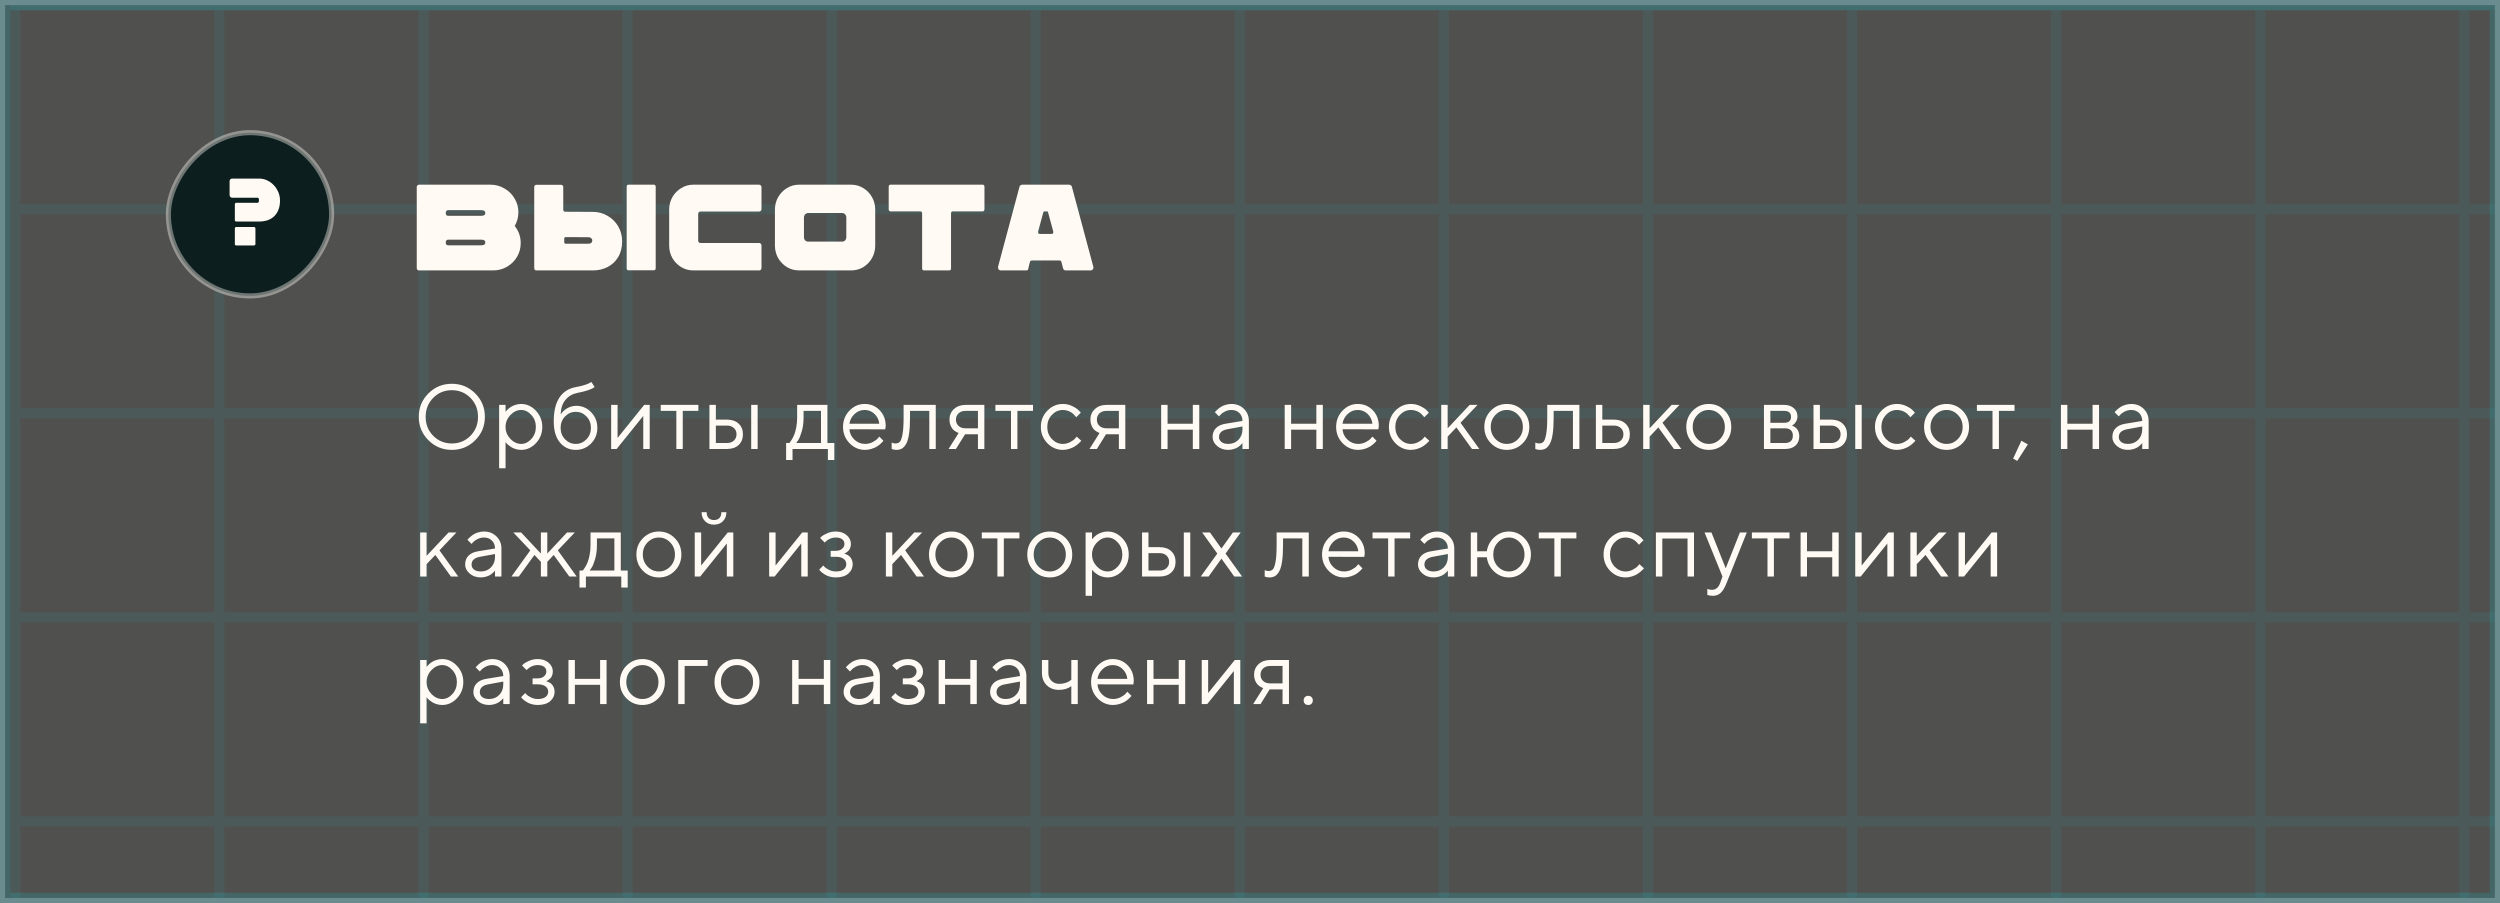 <?xml version="1.0" encoding="UTF-8"?> <svg xmlns="http://www.w3.org/2000/svg" width="490" height="177" viewBox="0 0 490 177" fill="none"><rect x="0" y="0" width="490" height="177" fill="#808080" stroke="none"/> <g clip-path="url(#clip0_1023_48661)"> <path d="M1 1H489V176H1V1Z" fill="#090806" fill-opacity="0.4"></path> <g opacity="0.08"> <path d="M3 1V0H2V1H3ZM3 2H43V0H3V2ZM4 41V1H2V41H4Z" fill="#16BFC8" mask="url(#path-3-inside-1_1023_48661)"></path> <path d="M43 1V0H42V1H43ZM43 2H83V0H43V2ZM44 41V1H42V41H44Z" fill="#16BFC8" mask="url(#path-5-inside-2_1023_48661)"></path> <path d="M83 1V0H82V1H83ZM83 2H123V0H83V2ZM84 41V1H82V41H84Z" fill="#16BFC8" mask="url(#path-7-inside-3_1023_48661)"></path> <path d="M123 1V0H122V1H123ZM123 2H163V0H123V2ZM124 41V1H122V41H124Z" fill="#16BFC8" mask="url(#path-9-inside-4_1023_48661)"></path> <path d="M163 1V0H162V1H163ZM163 2H203V0H163V2ZM164 41V1H162V41H164Z" fill="#16BFC8" mask="url(#path-11-inside-5_1023_48661)"></path> <path d="M203 1V0H202V1H203ZM203 2H243V0H203V2ZM204 41V1H202V41H204Z" fill="#16BFC8" mask="url(#path-13-inside-6_1023_48661)"></path> <path d="M243 1V0H242V1H243ZM243 2H283V0H243V2ZM244 41V1H242V41H244Z" fill="#16BFC8" mask="url(#path-15-inside-7_1023_48661)"></path> <path d="M283 1V0H282V1H283ZM283 2H323V0H283V2ZM284 41V1H282V41H284Z" fill="#16BFC8" mask="url(#path-17-inside-8_1023_48661)"></path> <path d="M323 1V0H322V1H323ZM323 2H363V0H323V2ZM324 41V1H322V41H324Z" fill="#16BFC8" mask="url(#path-19-inside-9_1023_48661)"></path> <path d="M363 1V0H362V1H363ZM363 2H403V0H363V2ZM364 41V1H362V41H364Z" fill="#16BFC8" mask="url(#path-21-inside-10_1023_48661)"></path> <path d="M403 1V0H402V1H403ZM403 2H443V0H403V2ZM404 41V1H402V41H404Z" fill="#16BFC8" mask="url(#path-23-inside-11_1023_48661)"></path> <path d="M443 1V0H442V1H443ZM443 2H483V0H443V2ZM444 41V1H442V41H444Z" fill="#16BFC8" mask="url(#path-25-inside-12_1023_48661)"></path> <path d="M483 1V0H482V1H483ZM483 2H523V0H483V2ZM484 41V1H482V41H484Z" fill="#16BFC8" mask="url(#path-27-inside-13_1023_48661)"></path> <path d="M3 41V40H2V41H3ZM3 42H43V40H3V42ZM4 81V41H2V81H4Z" fill="#16BFC8" mask="url(#path-29-inside-14_1023_48661)"></path> <path d="M43 41V40H42V41H43ZM43 42H83V40H43V42ZM44 81V41H42V81H44Z" fill="#16BFC8" mask="url(#path-31-inside-15_1023_48661)"></path> <path d="M83 41V40H82V41H83ZM83 42H123V40H83V42ZM84 81V41H82V81H84Z" fill="#16BFC8" mask="url(#path-33-inside-16_1023_48661)"></path> <path d="M123 41V40H122V41H123ZM123 42H163V40H123V42ZM124 81V41H122V81H124Z" fill="#16BFC8" mask="url(#path-35-inside-17_1023_48661)"></path> <path d="M163 41V40H162V41H163ZM163 42H203V40H163V42ZM164 81V41H162V81H164Z" fill="#16BFC8" mask="url(#path-37-inside-18_1023_48661)"></path> <path d="M203 41V40H202V41H203ZM203 42H243V40H203V42ZM204 81V41H202V81H204Z" fill="#16BFC8" mask="url(#path-39-inside-19_1023_48661)"></path> <path d="M243 41V40H242V41H243ZM243 42H283V40H243V42ZM244 81V41H242V81H244Z" fill="#16BFC8" mask="url(#path-41-inside-20_1023_48661)"></path> <path d="M283 41V40H282V41H283ZM283 42H323V40H283V42ZM284 81V41H282V81H284Z" fill="#16BFC8" mask="url(#path-43-inside-21_1023_48661)"></path> <path d="M323 41V40H322V41H323ZM323 42H363V40H323V42ZM324 81V41H322V81H324Z" fill="#16BFC8" mask="url(#path-45-inside-22_1023_48661)"></path> <path d="M363 41V40H362V41H363ZM363 42H403V40H363V42ZM364 81V41H362V81H364Z" fill="#16BFC8" mask="url(#path-47-inside-23_1023_48661)"></path> <path d="M403 41V40H402V41H403ZM403 42H443V40H403V42ZM404 81V41H402V81H404Z" fill="#16BFC8" mask="url(#path-49-inside-24_1023_48661)"></path> <path d="M443 41V40H442V41H443ZM443 42H483V40H443V42ZM444 81V41H442V81H444Z" fill="#16BFC8" mask="url(#path-51-inside-25_1023_48661)"></path> <path d="M483 41V40H482V41H483ZM483 42H523V40H483V42ZM484 81V41H482V81H484Z" fill="#16BFC8" mask="url(#path-53-inside-26_1023_48661)"></path> <path d="M3 81V80H2V81H3ZM3 82H43V80H3V82ZM4 121V81H2V121H4Z" fill="#16BFC8" mask="url(#path-55-inside-27_1023_48661)"></path> <path d="M43 81V80H42V81H43ZM43 82H83V80H43V82ZM44 121V81H42V121H44Z" fill="#16BFC8" mask="url(#path-57-inside-28_1023_48661)"></path> <path d="M83 81V80H82V81H83ZM83 82H123V80H83V82ZM84 121V81H82V121H84Z" fill="#16BFC8" mask="url(#path-59-inside-29_1023_48661)"></path> <path d="M123 81V80H122V81H123ZM123 82H163V80H123V82ZM124 121V81H122V121H124Z" fill="#16BFC8" mask="url(#path-61-inside-30_1023_48661)"></path> <path d="M163 81V80H162V81H163ZM163 82H203V80H163V82ZM164 121V81H162V121H164Z" fill="#16BFC8" mask="url(#path-63-inside-31_1023_48661)"></path> <path d="M203 81V80H202V81H203ZM203 82H243V80H203V82ZM204 121V81H202V121H204Z" fill="#16BFC8" mask="url(#path-65-inside-32_1023_48661)"></path> <path d="M243 81V80H242V81H243ZM243 82H283V80H243V82ZM244 121V81H242V121H244Z" fill="#16BFC8" mask="url(#path-67-inside-33_1023_48661)"></path> <path d="M283 81V80H282V81H283ZM283 82H323V80H283V82ZM284 121V81H282V121H284Z" fill="#16BFC8" mask="url(#path-69-inside-34_1023_48661)"></path> <path d="M323 81V80H322V81H323ZM323 82H363V80H323V82ZM324 121V81H322V121H324Z" fill="#16BFC8" mask="url(#path-71-inside-35_1023_48661)"></path> <path d="M363 81V80H362V81H363ZM363 82H403V80H363V82ZM364 121V81H362V121H364Z" fill="#16BFC8" mask="url(#path-73-inside-36_1023_48661)"></path> <path d="M403 81V80H402V81H403ZM403 82H443V80H403V82ZM404 121V81H402V121H404Z" fill="#16BFC8" mask="url(#path-75-inside-37_1023_48661)"></path> <path d="M443 81V80H442V81H443ZM443 82H483V80H443V82ZM444 121V81H442V121H444Z" fill="#16BFC8" mask="url(#path-77-inside-38_1023_48661)"></path> <path d="M483 81V80H482V81H483ZM483 82H523V80H483V82ZM484 121V81H482V121H484Z" fill="#16BFC8" mask="url(#path-79-inside-39_1023_48661)"></path> <path d="M3 121V120H2V121H3ZM3 122H43V120H3V122ZM4 161V121H2V161H4Z" fill="#16BFC8" mask="url(#path-81-inside-40_1023_48661)"></path> <path d="M43 121V120H42V121H43ZM43 122H83V120H43V122ZM44 161V121H42V161H44Z" fill="#16BFC8" mask="url(#path-83-inside-41_1023_48661)"></path> <path d="M83 121V120H82V121H83ZM83 122H123V120H83V122ZM84 161V121H82V161H84Z" fill="#16BFC8" mask="url(#path-85-inside-42_1023_48661)"></path> <path d="M123 121V120H122V121H123ZM123 122H163V120H123V122ZM124 161V121H122V161H124Z" fill="#16BFC8" mask="url(#path-87-inside-43_1023_48661)"></path> <path d="M163 121V120H162V121H163ZM163 122H203V120H163V122ZM164 161V121H162V161H164Z" fill="#16BFC8" mask="url(#path-89-inside-44_1023_48661)"></path> <path d="M203 121V120H202V121H203ZM203 122H243V120H203V122ZM204 161V121H202V161H204Z" fill="#16BFC8" mask="url(#path-91-inside-45_1023_48661)"></path> <path d="M243 121V120H242V121H243ZM243 122H283V120H243V122ZM244 161V121H242V161H244Z" fill="#16BFC8" mask="url(#path-93-inside-46_1023_48661)"></path> <path d="M283 121V120H282V121H283ZM283 122H323V120H283V122ZM284 161V121H282V161H284Z" fill="#16BFC8" mask="url(#path-95-inside-47_1023_48661)"></path> <path d="M323 121V120H322V121H323ZM323 122H363V120H323V122ZM324 161V121H322V161H324Z" fill="#16BFC8" mask="url(#path-97-inside-48_1023_48661)"></path> <path d="M363 121V120H362V121H363ZM363 122H403V120H363V122ZM364 161V121H362V161H364Z" fill="#16BFC8" mask="url(#path-99-inside-49_1023_48661)"></path> <path d="M403 121V120H402V121H403ZM403 122H443V120H403V122ZM404 161V121H402V161H404Z" fill="#16BFC8" mask="url(#path-101-inside-50_1023_48661)"></path> <path d="M443 121V120H442V121H443ZM443 122H483V120H443V122ZM444 161V121H442V161H444Z" fill="#16BFC8" mask="url(#path-103-inside-51_1023_48661)"></path> <path d="M483 121V120H482V121H483ZM483 122H523V120H483V122ZM484 161V121H482V161H484Z" fill="#16BFC8" mask="url(#path-105-inside-52_1023_48661)"></path> <path d="M3 161V160H2V161H3ZM3 162H43V160H3V162ZM4 201V161H2V201H4Z" fill="#16BFC8" mask="url(#path-107-inside-53_1023_48661)"></path> <path d="M43 161V160H42V161H43ZM43 162H83V160H43V162ZM44 201V161H42V201H44Z" fill="#16BFC8" mask="url(#path-109-inside-54_1023_48661)"></path> <path d="M83 161V160H82V161H83ZM83 162H123V160H83V162ZM84 201V161H82V201H84Z" fill="#16BFC8" mask="url(#path-111-inside-55_1023_48661)"></path> <path d="M123 161V160H122V161H123ZM123 162H163V160H123V162ZM124 201V161H122V201H124Z" fill="#16BFC8" mask="url(#path-113-inside-56_1023_48661)"></path> <path d="M163 161V160H162V161H163ZM163 162H203V160H163V162ZM164 201V161H162V201H164Z" fill="#16BFC8" mask="url(#path-115-inside-57_1023_48661)"></path> <path d="M203 161V160H202V161H203ZM203 162H243V160H203V162ZM204 201V161H202V201H204Z" fill="#16BFC8" mask="url(#path-117-inside-58_1023_48661)"></path> <path d="M243 161V160H242V161H243ZM243 162H283V160H243V162ZM244 201V161H242V201H244Z" fill="#16BFC8" mask="url(#path-119-inside-59_1023_48661)"></path> <path d="M283 161V160H282V161H283ZM283 162H323V160H283V162ZM284 201V161H282V201H284Z" fill="#16BFC8" mask="url(#path-121-inside-60_1023_48661)"></path> <path d="M323 161V160H322V161H323ZM323 162H363V160H323V162ZM324 201V161H322V201H324Z" fill="#16BFC8" mask="url(#path-123-inside-61_1023_48661)"></path> <path d="M363 161V160H362V161H363ZM363 162H403V160H363V162ZM364 201V161H362V201H364Z" fill="#16BFC8" mask="url(#path-125-inside-62_1023_48661)"></path> <path d="M403 161V160H402V161H403ZM403 162H443V160H403V162ZM404 201V161H402V201H404Z" fill="#16BFC8" mask="url(#path-127-inside-63_1023_48661)"></path> <path d="M443 161V160H442V161H443ZM443 162H483V160H443V162ZM444 201V161H442V201H444Z" fill="#16BFC8" mask="url(#path-129-inside-64_1023_48661)"></path> <path d="M483 161V160H482V161H483ZM483 162H523V160H483V162ZM484 201V161H482V201H484Z" fill="#16BFC8" mask="url(#path-131-inside-65_1023_48661)"></path> </g> <rect width="32" height="32" rx="16" transform="matrix(-1 0 0 1 65 26)" fill="#0D1010"></rect> <rect width="32" height="32" rx="16" transform="matrix(-1 0 0 1 65 26)" fill="#16BFC8" fill-opacity="0.08"></rect> <path d="M46.032 47.844C46.032 47.919 46.057 47.981 46.108 48.031C46.157 48.081 46.22 48.106 46.295 48.106H49.801C49.864 48.106 49.92 48.081 49.97 48.031C50.032 47.981 50.064 47.919 50.064 47.844V44.75C50.064 44.688 50.032 44.631 49.97 44.581C49.92 44.519 49.864 44.487 49.801 44.487H46.295C46.22 44.487 46.157 44.519 46.108 44.581C46.057 44.631 46.032 44.688 46.032 44.75V47.844Z" fill="#FFFBF4"></path> <path d="M45.001 35.5C45.001 35.224 45.225 35 45.501 35H50.776C51.514 35 52.195 35.2 52.82 35.6C53.458 36 53.958 36.531 54.32 37.194C54.695 37.844 54.883 38.544 54.883 39.294C54.883 40.581 54.52 41.594 53.795 42.331C53.083 43.056 52.076 43.419 50.776 43.419H46.295C46.22 43.419 46.157 43.394 46.108 43.344C46.057 43.294 46.032 43.231 46.032 43.156V40.006C46.032 39.944 46.057 39.888 46.108 39.837C46.157 39.775 46.22 39.744 46.295 39.744H50.476C50.539 39.744 50.595 39.719 50.645 39.669C50.708 39.619 50.739 39.556 50.739 39.481V39.013C50.739 38.938 50.708 38.875 50.645 38.825C50.595 38.775 50.539 38.75 50.476 38.75H45.5C45.224 38.75 45 38.526 45 38.25L45.001 35.5Z" fill="#FFFBF4"></path> <rect width="32" height="32" rx="16" transform="matrix(-1 0 0 1 65 26)" stroke="#FFFBF4" stroke-opacity="0.4"></rect> <path d="M96.684 53C97.66 53 98.556 52.76 99.372 52.28C100.204 51.8 100.86 51.152 101.34 50.336C101.82 49.52 102.06 48.624 102.06 47.648C102.06 46.4 101.668 45.28 100.884 44.288C101.364 43.456 101.604 42.56 101.604 41.6C101.604 40.624 101.356 39.728 100.86 38.912C100.38 38.08 99.716 37.424 98.868 36.944C98.036 36.448 97.132 36.2 96.156 36.2H82.14C82.012 36.2 81.9 36.248 81.804 36.344C81.724 36.424 81.684 36.528 81.684 36.656V52.544C81.684 52.672 81.724 52.784 81.804 52.88C81.9 52.96 82.012 53 82.14 53H96.684ZM87.828 42.296C87.7 42.296 87.588 42.256 87.492 42.176C87.412 42.08 87.372 41.968 87.372 41.84V41.648C87.372 41.52 87.412 41.416 87.492 41.336C87.588 41.24 87.7 41.192 87.828 41.192H94.356C94.868 41.192 95.124 41.376 95.124 41.744C95.124 42.112 94.868 42.296 94.356 42.296H87.828ZM87.828 48.08C87.7 48.08 87.588 48.04 87.492 47.96C87.412 47.864 87.372 47.752 87.372 47.624V47.432C87.372 47.304 87.412 47.2 87.492 47.12C87.588 47.024 87.7 46.976 87.828 46.976H94.356C94.868 46.976 95.124 47.16 95.124 47.528C95.124 47.896 94.868 48.08 94.356 48.08H87.828ZM128.182 36.2C128.262 36.2 128.334 36.232 128.398 36.296C128.478 36.36 128.518 36.44 128.518 36.536V52.64C128.518 52.72 128.478 52.8 128.398 52.88C128.334 52.944 128.262 52.976 128.182 52.976H123.166C123.07 52.976 122.99 52.944 122.926 52.88C122.862 52.8 122.83 52.72 122.83 52.64V36.536C122.83 36.44 122.862 36.36 122.926 36.296C122.99 36.232 123.07 36.2 123.166 36.2H128.182ZM121.942 47.288C121.942 48.504 121.678 49.544 121.15 50.408C120.638 51.256 119.942 51.904 119.062 52.352C118.198 52.784 117.254 53 116.23 53H105.118C105.006 53 104.91 52.96 104.83 52.88C104.75 52.8 104.71 52.704 104.71 52.592V36.632C104.71 36.504 104.75 36.408 104.83 36.344C104.91 36.264 105.006 36.224 105.118 36.224H109.99C110.102 36.224 110.198 36.264 110.278 36.344C110.358 36.424 110.398 36.52 110.398 36.632V41.096C110.398 41.224 110.43 41.32 110.494 41.384C110.574 41.464 110.67 41.504 110.782 41.504L116.23 41.528C117.222 41.528 118.158 41.776 119.038 42.272C119.918 42.768 120.622 43.456 121.15 44.336C121.678 45.216 121.942 46.2 121.942 47.288ZM116.086 47.144C116.086 46.952 116.014 46.8 115.87 46.688C115.742 46.56 115.558 46.496 115.318 46.496L110.902 46.472C110.806 46.472 110.734 46.496 110.686 46.544C110.622 46.608 110.59 46.664 110.59 46.712V47.528C110.59 47.576 110.622 47.632 110.686 47.696C110.734 47.744 110.806 47.768 110.902 47.768H115.318C115.574 47.768 115.766 47.712 115.894 47.6C116.022 47.472 116.086 47.32 116.086 47.144ZM135.861 53C135.013 53 134.229 52.784 133.509 52.352C132.789 51.904 132.213 51.312 131.781 50.576C131.365 49.824 131.157 49.008 131.157 48.128V41.072C131.157 40.192 131.365 39.384 131.781 38.648C132.213 37.896 132.789 37.304 133.509 36.872C134.229 36.424 135.013 36.2 135.861 36.2H148.797C148.925 36.2 149.029 36.248 149.109 36.344C149.205 36.424 149.253 36.528 149.253 36.656V41C149.253 41.128 149.205 41.24 149.109 41.336C149.029 41.416 148.925 41.456 148.797 41.456H137.301C137.173 41.456 137.061 41.504 136.965 41.6C136.885 41.68 136.845 41.784 136.845 41.912V47.168C136.845 47.296 136.885 47.408 136.965 47.504C137.061 47.584 137.173 47.624 137.301 47.624H148.797C148.925 47.624 149.029 47.672 149.109 47.768C149.205 47.848 149.253 47.952 149.253 48.08V52.544C149.253 52.672 149.205 52.784 149.109 52.88C149.029 52.96 148.925 53 148.797 53H135.861ZM156.59 53C155.742 53 154.958 52.784 154.238 52.352C153.518 51.904 152.942 51.312 152.51 50.576C152.094 49.824 151.886 49.008 151.886 48.128V41.096C151.886 40.2 152.094 39.384 152.51 38.648C152.942 37.896 153.518 37.304 154.238 36.872C154.958 36.424 155.742 36.2 156.59 36.2H166.838C167.702 36.2 168.494 36.424 169.214 36.872C169.934 37.304 170.502 37.896 170.918 38.648C171.334 39.384 171.542 40.2 171.542 41.096V48.128C171.542 49.008 171.334 49.824 170.918 50.576C170.502 51.312 169.934 51.904 169.214 52.352C168.494 52.784 167.702 53 166.838 53H156.59ZM165.062 47.36C165.286 47.36 165.478 47.28 165.638 47.12C165.798 46.944 165.878 46.728 165.878 46.472V42.656C165.878 42.4 165.798 42.184 165.638 42.008C165.478 41.832 165.286 41.744 165.062 41.744H158.414C158.19 41.744 157.99 41.832 157.814 42.008C157.654 42.184 157.574 42.4 157.574 42.656V46.472C157.574 46.728 157.654 46.944 157.814 47.12C157.99 47.28 158.19 47.36 158.414 47.36H165.062ZM181.098 53C180.986 53 180.898 52.968 180.834 52.904C180.77 52.824 180.738 52.736 180.738 52.64V41.768C180.738 41.672 180.706 41.592 180.642 41.528C180.578 41.464 180.498 41.432 180.402 41.432H174.522C174.442 41.432 174.362 41.392 174.282 41.312C174.218 41.216 174.186 41.128 174.186 41.048V36.56C174.186 36.48 174.218 36.392 174.282 36.296C174.346 36.232 174.426 36.2 174.522 36.2H192.618C192.714 36.2 192.794 36.232 192.858 36.296C192.922 36.392 192.954 36.48 192.954 36.56V41.048C192.954 41.128 192.922 41.216 192.858 41.312C192.778 41.392 192.698 41.432 192.618 41.432H186.738C186.658 41.432 186.578 41.464 186.498 41.528C186.434 41.592 186.402 41.672 186.402 41.768V52.64C186.402 52.736 186.37 52.824 186.306 52.904C186.242 52.968 186.154 53 186.042 53H181.098ZM196.171 53C195.979 53 195.827 52.928 195.715 52.784C195.619 52.64 195.587 52.472 195.619 52.28L199.819 36.608C199.851 36.48 199.915 36.384 200.011 36.32C200.123 36.24 200.243 36.2 200.371 36.2H209.539C209.667 36.2 209.787 36.24 209.899 36.32C210.011 36.4 210.075 36.496 210.091 36.608L214.291 52.28C214.339 52.472 214.307 52.64 214.195 52.784C214.083 52.928 213.931 53 213.739 53H208.915C208.787 53 208.667 52.968 208.555 52.904C208.459 52.824 208.395 52.72 208.363 52.592L208.027 51.296C208.011 51.232 207.971 51.176 207.907 51.128C207.843 51.08 207.771 51.056 207.691 51.056H202.219C202.139 51.056 202.067 51.08 202.003 51.128C201.939 51.176 201.899 51.232 201.883 51.296C201.851 51.44 201.819 51.56 201.787 51.656C201.755 51.752 201.731 51.84 201.715 51.92C201.603 52.336 201.539 52.616 201.523 52.76C201.475 52.92 201.363 53 201.187 53H196.171ZM206.131 45.848C206.243 45.848 206.331 45.808 206.395 45.728C206.459 45.632 206.475 45.52 206.443 45.392L205.411 41.576C205.395 41.48 205.331 41.432 205.219 41.432H204.691C204.595 41.432 204.531 41.48 204.499 41.576L203.467 45.392V45.488C203.467 45.584 203.491 45.672 203.539 45.752C203.603 45.816 203.683 45.848 203.779 45.848H206.131Z" fill="#FFFBF4"></path> <path d="M84.911 77.981C83.921 78.982 83.426 80.222 83.426 81.698C83.426 83.175 83.921 84.414 84.911 85.416C85.901 86.418 87.117 86.919 88.559 86.919C90 86.919 91.216 86.418 92.206 85.416C93.196 84.414 93.691 83.175 93.691 81.698C93.691 80.222 93.196 78.982 92.206 77.981C91.216 76.978 90 76.478 88.559 76.478C87.117 76.478 85.901 76.978 84.911 77.981ZM93.147 77.11C94.406 78.37 95.036 79.899 95.036 81.698C95.036 83.497 94.406 85.026 93.147 86.286C91.887 87.546 90.357 88.176 88.559 88.176C86.76 88.176 85.231 87.546 83.971 86.286C82.711 85.026 82.081 83.497 82.081 81.698C82.081 79.899 82.711 78.37 83.971 77.11C85.231 75.851 86.76 75.221 88.559 75.221C90.357 75.221 91.887 75.851 93.147 77.11ZM100.028 81.356C99.401 82.018 99.088 82.794 99.088 83.685C99.088 84.569 99.401 85.346 100.028 86.014C100.661 86.676 101.367 87.007 102.146 87.007C102.89 87.007 103.555 86.685 104.141 86.04C104.733 85.39 105.029 84.605 105.029 83.685C105.029 82.759 104.733 81.974 104.141 81.329C103.555 80.679 102.89 80.353 102.146 80.353C101.367 80.353 100.661 80.688 100.028 81.356ZM99.088 86.647V91.779H97.831V79.36H99.088V80.714C99.111 80.679 99.152 80.626 99.211 80.556C99.275 80.48 99.401 80.353 99.588 80.178C99.782 80.002 99.99 79.847 100.213 79.712C100.435 79.571 100.719 79.448 101.065 79.343C101.417 79.231 101.777 79.176 102.146 79.176C103.248 79.176 104.212 79.618 105.038 80.503C105.87 81.388 106.286 82.448 106.286 83.685C106.286 84.915 105.873 85.973 105.047 86.857C104.22 87.736 103.254 88.176 102.146 88.176C101.777 88.176 101.42 88.123 101.074 88.018C100.734 87.912 100.447 87.786 100.213 87.64C99.978 87.493 99.773 87.347 99.597 87.2C99.427 87.048 99.299 86.919 99.211 86.814L99.088 86.647ZM117.078 83.86C117.078 85.073 116.668 86.096 115.848 86.928C115.028 87.76 114.029 88.176 112.851 88.176C111.579 88.176 110.542 87.692 109.74 86.726C108.937 85.753 108.535 84.379 108.535 82.603C108.535 78.631 110.003 76.381 112.939 75.853C113.577 75.748 114.146 75.61 114.644 75.44C115.142 75.27 115.476 75.13 115.646 75.019L115.909 74.86L116.542 75.853C116.062 76.275 114.922 76.665 113.123 77.022C112.174 77.216 111.407 77.667 110.821 78.376C110.241 79.079 109.927 80.037 109.88 81.25C109.904 81.203 109.942 81.142 109.994 81.065C110.053 80.983 110.173 80.849 110.355 80.661C110.542 80.468 110.747 80.295 110.97 80.143C111.193 79.99 111.48 79.853 111.831 79.73C112.189 79.601 112.558 79.536 112.939 79.536C114.081 79.536 115.057 79.958 115.866 80.802C116.674 81.64 117.078 82.659 117.078 83.86ZM110.75 81.619C110.17 82.223 109.88 82.97 109.88 83.86C109.88 84.751 110.17 85.498 110.75 86.102C111.336 86.705 112.036 87.007 112.851 87.007C113.665 87.007 114.363 86.705 114.943 86.102C115.529 85.498 115.822 84.751 115.822 83.86C115.822 82.97 115.529 82.223 114.943 81.619C114.363 81.016 113.665 80.714 112.851 80.714C112.036 80.714 111.336 81.016 110.75 81.619ZM126.263 79.36H127.344V88H126.078V81.522L120.857 88H119.785V79.36H121.042V85.838L126.263 79.36ZM129.505 80.529V79.36H136.879V80.529H133.821V88H132.564V80.529H129.505ZM148.498 79.36V88H147.233V79.36H148.498ZM140.307 86.831H142.487C143.049 86.831 143.5 86.673 143.84 86.356C144.186 86.034 144.359 85.621 144.359 85.117C144.359 84.613 144.186 84.203 143.84 83.887C143.5 83.57 143.043 83.412 142.469 83.412H140.307V86.831ZM144.772 83.034C145.334 83.561 145.615 84.259 145.615 85.126C145.615 85.987 145.337 86.682 144.78 87.209C144.224 87.736 143.459 88 142.487 88H139.05V79.36H140.307V82.243H142.469C143.442 82.243 144.209 82.507 144.772 83.034ZM163.527 86.831V90.162H162.27V88H155.335V90.162H154.079V86.831H154.703C154.738 86.796 154.791 86.737 154.861 86.655C154.937 86.567 155.063 86.374 155.239 86.075C155.415 85.776 155.57 85.454 155.705 85.108C155.845 84.757 155.968 84.291 156.074 83.711C156.185 83.125 156.241 82.516 156.241 81.883V79.36H162.173V86.831H163.527ZM157.498 80.529V81.883C157.498 82.867 157.377 83.769 157.137 84.59C156.897 85.41 156.657 85.99 156.416 86.33L156.056 86.831H160.916V80.529H157.498ZM173.511 84.15L166.488 84.133C166.535 84.912 166.855 85.586 167.446 86.154C168.044 86.723 168.744 87.007 169.547 87.007C170.086 87.007 170.587 86.887 171.05 86.647C171.513 86.406 171.841 86.166 172.034 85.926L172.342 85.574L173.151 86.383C173.115 86.43 173.063 86.497 172.992 86.585C172.928 86.667 172.781 86.811 172.553 87.016C172.33 87.215 172.087 87.394 171.823 87.552C171.566 87.704 171.229 87.848 170.813 87.982C170.402 88.111 169.981 88.176 169.547 88.176C168.369 88.176 167.356 87.739 166.506 86.866C165.656 85.987 165.232 84.924 165.232 83.676C165.232 82.428 165.651 81.367 166.488 80.494C167.332 79.615 168.322 79.176 169.459 79.176C170.637 79.176 171.621 79.586 172.412 80.406C173.203 81.221 173.599 82.252 173.599 83.5L173.511 84.15ZM171.393 81.118C170.859 80.608 170.215 80.353 169.459 80.353C168.703 80.353 168.044 80.62 167.482 81.153C166.919 81.686 166.588 82.319 166.488 83.052H172.342C172.248 82.272 171.932 81.628 171.393 81.118ZM177.105 79.36H183.407V88H182.141V80.529H178.362V81.883C178.362 83.154 178.298 84.215 178.169 85.064C178.046 85.908 177.858 86.553 177.606 86.998C177.354 87.438 177.076 87.745 176.771 87.921C176.467 88.091 176.097 88.176 175.664 88.176C175.517 88.176 175.368 88.161 175.216 88.132C175.069 88.103 174.961 88.07 174.89 88.035L174.767 88V86.743C175.008 86.86 175.248 86.919 175.488 86.919C175.857 86.919 176.147 86.814 176.358 86.603C176.569 86.392 176.745 85.905 176.886 85.144C177.032 84.382 177.105 83.295 177.105 81.883V79.36ZM186.096 82.243C186.096 81.417 186.386 80.731 186.966 80.186C187.552 79.636 188.314 79.36 189.251 79.36H192.934V88H191.677V85.117H189.155L187.362 88H185.92L187.898 84.853C187.851 84.842 187.784 84.821 187.696 84.792C187.614 84.757 187.47 84.678 187.265 84.555C187.06 84.426 186.878 84.273 186.72 84.098C186.568 83.916 186.424 83.664 186.289 83.342C186.161 83.019 186.096 82.653 186.096 82.243ZM191.677 80.529H189.251C188.677 80.529 188.217 80.69 187.871 81.013C187.532 81.329 187.362 81.739 187.362 82.243C187.362 82.747 187.532 83.157 187.871 83.474C188.211 83.79 188.671 83.948 189.251 83.948H191.677V80.529ZM195.096 80.529V79.36H202.47V80.529H199.411V88H198.154V80.529H195.096ZM205.282 86.866C204.432 85.987 204.007 84.924 204.007 83.676C204.007 82.428 204.432 81.367 205.282 80.494C206.137 79.615 207.151 79.176 208.323 79.176C208.997 79.176 209.624 79.322 210.204 79.615C210.79 79.902 211.209 80.189 211.461 80.477L211.839 80.89L210.933 81.786C210.91 81.751 210.875 81.701 210.828 81.637C210.781 81.572 210.675 81.455 210.511 81.285C210.353 81.115 210.18 80.969 209.993 80.846C209.805 80.717 209.562 80.603 209.263 80.503C208.965 80.403 208.651 80.353 208.323 80.353C207.497 80.353 206.779 80.676 206.17 81.32C205.566 81.959 205.264 82.747 205.264 83.685C205.264 84.616 205.566 85.404 206.17 86.049C206.779 86.688 207.497 87.007 208.323 87.007C208.827 87.007 209.304 86.887 209.756 86.647C210.207 86.406 210.535 86.166 210.74 85.926L211.03 85.574L211.926 86.383C211.891 86.43 211.836 86.497 211.759 86.585C211.689 86.667 211.537 86.811 211.302 87.016C211.068 87.215 210.822 87.394 210.564 87.552C210.306 87.704 209.972 87.848 209.562 87.982C209.158 88.111 208.745 88.176 208.323 88.176C207.145 88.176 206.132 87.739 205.282 86.866ZM213.719 82.243C213.719 81.417 214.009 80.731 214.589 80.186C215.175 79.636 215.937 79.36 216.874 79.36H220.557V88H219.3V85.117H216.778L214.985 88H213.543L215.521 84.853C215.474 84.842 215.407 84.821 215.319 84.792C215.237 84.757 215.093 84.678 214.888 84.555C214.683 84.426 214.501 84.273 214.343 84.098C214.191 83.916 214.047 83.664 213.912 83.342C213.784 83.019 213.719 82.653 213.719 82.243ZM219.3 80.529H216.874C216.3 80.529 215.84 80.69 215.494 81.013C215.155 81.329 214.985 81.739 214.985 82.243C214.985 82.747 215.155 83.157 215.494 83.474C215.834 83.79 216.294 83.948 216.874 83.948H219.3V80.529ZM233.793 88V84.221H228.844V88H227.587V79.36H228.844V83.052H233.793V79.36H235.058V88H233.793ZM240.191 83.052L243.522 82.507C243.522 81.868 243.32 81.35 242.915 80.951C242.511 80.553 241.992 80.353 241.36 80.353C240.903 80.353 240.472 80.459 240.068 80.67C239.669 80.875 239.379 81.086 239.197 81.303L238.925 81.61L238.116 80.802C238.152 80.755 238.198 80.696 238.257 80.626C238.322 80.55 238.456 80.421 238.661 80.239C238.872 80.052 239.092 79.885 239.321 79.738C239.549 79.592 239.848 79.463 240.217 79.352C240.592 79.234 240.973 79.176 241.36 79.176C242.344 79.176 243.158 79.495 243.803 80.134C244.453 80.772 244.779 81.564 244.779 82.507V88H243.522V86.831C243.498 86.866 243.46 86.916 243.407 86.981C243.361 87.039 243.249 87.147 243.073 87.306C242.904 87.458 242.719 87.596 242.52 87.719C242.321 87.836 242.057 87.941 241.729 88.035C241.406 88.129 241.072 88.176 240.727 88.176C239.865 88.176 239.139 87.921 238.547 87.411C237.961 86.901 237.668 86.318 237.668 85.662C237.668 84.941 237.885 84.361 238.319 83.922C238.752 83.477 239.376 83.186 240.191 83.052ZM240.727 87.007C241.541 87.007 242.209 86.74 242.731 86.207C243.258 85.674 243.522 84.982 243.522 84.133V83.588L240.551 84.133C239.473 84.338 238.931 84.848 238.925 85.662C238.925 86.049 239.083 86.371 239.4 86.629C239.722 86.881 240.164 87.007 240.727 87.007ZM258.005 88V84.221H253.057V88H251.8V79.36H253.057V83.052H258.005V79.36H259.271V88H258.005ZM270.16 84.15L263.138 84.133C263.185 84.912 263.504 85.586 264.096 86.154C264.694 86.723 265.394 87.007 266.196 87.007C266.736 87.007 267.236 86.887 267.699 86.647C268.162 86.406 268.49 86.166 268.684 85.926L268.991 85.574L269.8 86.383C269.765 86.43 269.712 86.497 269.642 86.585C269.577 86.667 269.431 86.811 269.202 87.016C268.98 87.215 268.736 87.394 268.473 87.552C268.215 87.704 267.878 87.848 267.462 87.982C267.052 88.111 266.63 88.176 266.196 88.176C265.019 88.176 264.005 87.739 263.155 86.866C262.306 85.987 261.881 84.924 261.881 83.676C261.881 82.428 262.3 81.367 263.138 80.494C263.982 79.615 264.972 79.176 266.109 79.176C267.286 79.176 268.271 79.586 269.062 80.406C269.853 81.221 270.248 82.252 270.248 83.5L270.16 84.15ZM268.042 81.118C267.509 80.608 266.864 80.353 266.109 80.353C265.353 80.353 264.694 80.62 264.131 81.153C263.569 81.686 263.237 82.319 263.138 83.052H268.991C268.898 82.272 268.581 81.628 268.042 81.118ZM273.5 86.866C272.65 85.987 272.225 84.924 272.225 83.676C272.225 82.428 272.65 81.367 273.5 80.494C274.355 79.615 275.369 79.176 276.541 79.176C277.215 79.176 277.842 79.322 278.422 79.615C279.008 79.902 279.427 80.189 279.679 80.477L280.056 80.89L279.151 81.786C279.128 81.751 279.093 81.701 279.046 81.637C278.999 81.572 278.893 81.455 278.729 81.285C278.571 81.115 278.398 80.969 278.211 80.846C278.023 80.717 277.78 80.603 277.481 80.503C277.182 80.403 276.869 80.353 276.541 80.353C275.715 80.353 274.997 80.676 274.387 81.32C273.784 81.959 273.482 82.747 273.482 83.685C273.482 84.616 273.784 85.404 274.387 86.049C274.997 86.688 275.715 87.007 276.541 87.007C277.045 87.007 277.522 86.887 277.973 86.647C278.425 86.406 278.753 86.166 278.958 85.926L279.248 85.574L280.144 86.383C280.109 86.43 280.054 86.497 279.977 86.585C279.907 86.667 279.755 86.811 279.52 87.016C279.286 87.215 279.04 87.394 278.782 87.552C278.524 87.704 278.19 87.848 277.78 87.982C277.376 88.111 276.963 88.176 276.541 88.176C275.363 88.176 274.349 87.739 273.5 86.866ZM283.739 85.574V88H282.482V79.36H283.739V83.948L288.054 79.36H289.592L286.261 82.867L289.953 88H288.511L285.453 83.772L283.739 85.574ZM297.555 86.049C298.176 85.404 298.486 84.616 298.486 83.685C298.486 82.747 298.176 81.959 297.555 81.32C296.94 80.676 296.198 80.353 295.331 80.353C294.47 80.353 293.729 80.676 293.107 81.32C292.492 81.959 292.185 82.744 292.185 83.676C292.185 84.602 292.492 85.39 293.107 86.04C293.729 86.685 294.47 87.007 295.331 87.007C296.198 87.007 296.94 86.688 297.555 86.049ZM292.211 86.875C291.356 86.008 290.928 84.944 290.928 83.685C290.928 82.419 291.356 81.353 292.211 80.485C293.072 79.612 294.115 79.176 295.34 79.176C296.565 79.176 297.605 79.612 298.46 80.485C299.316 81.353 299.743 82.419 299.743 83.685C299.743 84.944 299.316 86.008 298.46 86.875C297.605 87.742 296.565 88.176 295.34 88.176C294.115 88.176 293.072 87.742 292.211 86.875ZM303.259 79.36H309.56V88H308.295V80.529H304.515V81.883C304.515 83.154 304.451 84.215 304.322 85.064C304.199 85.908 304.011 86.553 303.759 86.998C303.508 87.438 303.229 87.745 302.925 87.921C302.62 88.091 302.251 88.176 301.817 88.176C301.671 88.176 301.521 88.161 301.369 88.132C301.222 88.103 301.114 88.07 301.044 88.035L300.921 88V86.743C301.161 86.86 301.401 86.919 301.641 86.919C302.01 86.919 302.301 86.814 302.511 86.603C302.722 86.392 302.898 85.905 303.039 85.144C303.185 84.382 303.259 83.295 303.259 81.883V79.36ZM314.051 86.831H316.319C316.881 86.831 317.332 86.673 317.672 86.356C318.018 86.034 318.191 85.621 318.191 85.117C318.191 84.613 318.018 84.203 317.672 83.887C317.332 83.57 316.875 83.412 316.301 83.412H314.051V86.831ZM318.604 83.034C319.166 83.561 319.448 84.259 319.448 85.126C319.448 85.987 319.169 86.682 318.613 87.209C318.056 87.736 317.291 88 316.319 88H312.794V79.36H314.051V82.243H316.301C317.274 82.243 318.041 82.507 318.604 83.034ZM323.323 85.574V88H322.066V79.36H323.323V83.948L327.639 79.36H329.177L325.846 82.867L329.537 88H328.096L325.037 83.772L323.323 85.574ZM337.139 86.049C337.76 85.404 338.071 84.616 338.071 83.685C338.071 82.747 337.76 81.959 337.139 81.32C336.524 80.676 335.783 80.353 334.916 80.353C334.054 80.353 333.313 80.676 332.692 81.32C332.077 81.959 331.769 82.744 331.769 83.676C331.769 84.602 332.077 85.39 332.692 86.04C333.313 86.685 334.054 87.007 334.916 87.007C335.783 87.007 336.524 86.688 337.139 86.049ZM331.796 86.875C330.94 86.008 330.512 84.944 330.512 83.685C330.512 82.419 330.94 81.353 331.796 80.485C332.657 79.612 333.7 79.176 334.924 79.176C336.149 79.176 337.189 79.612 338.045 80.485C338.9 81.353 339.328 82.419 339.328 83.685C339.328 84.944 338.9 86.008 338.045 86.875C337.189 87.742 336.149 88.176 334.924 88.176C333.7 88.176 332.657 87.742 331.796 86.875ZM345.734 79.36H349.689C350.48 79.36 351.113 79.574 351.588 80.002C352.062 80.424 352.3 80.96 352.3 81.61C352.3 81.98 352.209 82.316 352.027 82.621C351.851 82.92 351.673 83.128 351.491 83.245L351.219 83.412C351.254 83.424 351.304 83.441 351.368 83.465C351.438 83.488 351.556 83.553 351.72 83.658C351.89 83.758 352.036 83.878 352.159 84.019C352.288 84.153 352.402 84.35 352.502 84.607C352.607 84.865 352.66 85.155 352.66 85.478C352.66 86.257 352.417 86.872 351.931 87.323C351.444 87.774 350.759 88 349.874 88H345.734V79.36ZM349.874 83.948H346.991V86.831H349.874C350.366 86.831 350.744 86.705 351.008 86.453C351.271 86.201 351.403 85.847 351.403 85.39C351.403 84.933 351.271 84.578 351.008 84.326C350.744 84.074 350.366 83.948 349.874 83.948ZM349.689 82.867C350.592 82.867 351.043 82.478 351.043 81.698C351.043 80.919 350.592 80.529 349.689 80.529H346.991V82.867H349.689ZM364.894 79.36V88H363.628V79.36H364.894ZM356.703 86.831H358.882C359.445 86.831 359.896 86.673 360.236 86.356C360.582 86.034 360.754 85.621 360.754 85.117C360.754 84.613 360.582 84.203 360.236 83.887C359.896 83.57 359.439 83.412 358.865 83.412H356.703V86.831ZM361.168 83.034C361.73 83.561 362.011 84.259 362.011 85.126C362.011 85.987 361.733 86.682 361.176 87.209C360.62 87.736 359.855 88 358.882 88H355.446V79.36H356.703V82.243H358.865C359.837 82.243 360.605 82.507 361.168 83.034ZM368.77 86.866C367.92 85.987 367.495 84.924 367.495 83.676C367.495 82.428 367.92 81.367 368.77 80.494C369.625 79.615 370.639 79.176 371.811 79.176C372.485 79.176 373.112 79.322 373.692 79.615C374.278 79.902 374.696 80.189 374.948 80.477L375.326 80.89L374.421 81.786C374.398 81.751 374.362 81.701 374.316 81.637C374.269 81.572 374.163 81.455 373.999 81.285C373.841 81.115 373.668 80.969 373.481 80.846C373.293 80.717 373.05 80.603 372.751 80.503C372.452 80.403 372.139 80.353 371.811 80.353C370.985 80.353 370.267 80.676 369.657 81.32C369.054 81.959 368.752 82.747 368.752 83.685C368.752 84.616 369.054 85.404 369.657 86.049C370.267 86.688 370.985 87.007 371.811 87.007C372.315 87.007 372.792 86.887 373.243 86.647C373.695 86.406 374.023 86.166 374.228 85.926L374.518 85.574L375.414 86.383C375.379 86.43 375.323 86.497 375.247 86.585C375.177 86.667 375.025 86.811 374.79 87.016C374.556 87.215 374.31 87.394 374.052 87.552C373.794 87.704 373.46 87.848 373.05 87.982C372.646 88.111 372.233 88.176 371.811 88.176C370.633 88.176 369.619 87.739 368.77 86.866ZM383.746 86.049C384.367 85.404 384.678 84.616 384.678 83.685C384.678 82.747 384.367 81.959 383.746 81.32C383.131 80.676 382.389 80.353 381.522 80.353C380.661 80.353 379.92 80.676 379.299 81.32C378.683 81.959 378.376 82.744 378.376 83.676C378.376 84.602 378.683 85.39 379.299 86.04C379.92 86.685 380.661 87.007 381.522 87.007C382.389 87.007 383.131 86.688 383.746 86.049ZM378.402 86.875C377.547 86.008 377.119 84.944 377.119 83.685C377.119 82.419 377.547 81.353 378.402 80.485C379.264 79.612 380.306 79.176 381.531 79.176C382.756 79.176 383.796 79.612 384.651 80.485C385.507 81.353 385.934 82.419 385.934 83.685C385.934 84.944 385.507 86.008 384.651 86.875C383.796 87.742 382.756 88.176 381.531 88.176C380.306 88.176 379.264 87.742 378.402 86.875ZM387.472 80.529V79.36H394.846V80.529H391.788V88H390.531V80.529H387.472ZM396.191 86.383L397.456 87.103L395.382 90.338L394.573 89.89L396.191 86.383ZM410.147 88V84.221H405.199V88H403.942V79.36H405.199V83.052H410.147V79.36H411.413V88H410.147ZM416.545 83.052L419.876 82.507C419.876 81.868 419.674 81.35 419.27 80.951C418.865 80.553 418.347 80.353 417.714 80.353C417.257 80.353 416.826 80.459 416.422 80.67C416.023 80.875 415.733 81.086 415.552 81.303L415.279 81.61L414.471 80.802C414.506 80.755 414.553 80.696 414.611 80.626C414.676 80.55 414.811 80.421 415.016 80.239C415.227 80.052 415.446 79.885 415.675 79.738C415.903 79.592 416.202 79.463 416.571 79.352C416.946 79.234 417.327 79.176 417.714 79.176C418.698 79.176 419.513 79.495 420.157 80.134C420.808 80.772 421.133 81.564 421.133 82.507V88H419.876V86.831C419.853 86.866 419.814 86.916 419.762 86.981C419.715 87.039 419.604 87.147 419.428 87.306C419.258 87.458 419.073 87.596 418.874 87.719C418.675 87.836 418.411 87.941 418.083 88.035C417.761 88.129 417.427 88.176 417.081 88.176C416.22 88.176 415.493 87.921 414.901 87.411C414.315 86.901 414.022 86.318 414.022 85.662C414.022 84.941 414.239 84.361 414.673 83.922C415.106 83.477 415.73 83.186 416.545 83.052ZM417.081 87.007C417.896 87.007 418.564 86.74 419.085 86.207C419.612 85.674 419.876 84.982 419.876 84.133V83.588L416.905 84.133C415.827 84.338 415.285 84.848 415.279 85.662C415.279 86.049 415.438 86.371 415.754 86.629C416.076 86.881 416.519 87.007 417.081 87.007ZM83.61 110.574V113H82.353V104.36H83.61V108.948L87.926 104.36H89.464L86.133 107.867L89.824 113H88.383L85.324 108.772L83.61 110.574ZM93.691 108.052L97.022 107.507C97.022 106.868 96.82 106.35 96.416 105.951C96.011 105.553 95.493 105.354 94.86 105.354C94.403 105.354 93.972 105.459 93.568 105.67C93.17 105.875 92.879 106.086 92.698 106.303L92.425 106.61L91.617 105.802C91.652 105.755 91.699 105.696 91.757 105.626C91.822 105.55 91.957 105.421 92.162 105.239C92.373 105.052 92.592 104.885 92.821 104.738C93.049 104.592 93.348 104.463 93.717 104.352C94.092 104.234 94.473 104.176 94.86 104.176C95.844 104.176 96.659 104.495 97.303 105.134C97.954 105.772 98.279 106.563 98.279 107.507V113H97.022V111.831C96.999 111.866 96.961 111.916 96.908 111.98C96.861 112.039 96.75 112.147 96.574 112.306C96.404 112.458 96.219 112.596 96.02 112.719C95.821 112.836 95.557 112.941 95.229 113.035C94.907 113.129 94.573 113.176 94.227 113.176C93.366 113.176 92.639 112.921 92.047 112.411C91.462 111.901 91.169 111.318 91.169 110.662C91.169 109.941 91.385 109.361 91.819 108.922C92.253 108.477 92.877 108.187 93.691 108.052ZM94.227 112.007C95.042 112.007 95.71 111.74 96.231 111.207C96.758 110.674 97.022 109.982 97.022 109.133V108.588L94.051 109.133C92.973 109.338 92.431 109.848 92.425 110.662C92.425 111.049 92.584 111.371 92.9 111.629C93.222 111.881 93.665 112.007 94.227 112.007ZM106.013 110.117L104.747 108.772L101.689 113H100.247L103.939 107.867L100.608 104.36H102.137L106.013 108.5V104.36H107.27V108.5L111.137 104.36H112.666L109.335 107.867L113.027 113H111.585L108.527 108.772L107.27 110.117V113H106.013V110.117ZM123.028 111.831V115.162H121.771V113H114.837V115.162H113.58V111.831H114.204C114.239 111.796 114.292 111.737 114.362 111.655C114.438 111.567 114.564 111.374 114.74 111.075C114.916 110.776 115.071 110.454 115.206 110.108C115.347 109.757 115.47 109.291 115.575 108.711C115.686 108.125 115.742 107.516 115.742 106.883V104.36H121.675V111.831H123.028ZM116.999 105.529V106.883C116.999 107.867 116.879 108.77 116.639 109.59C116.398 110.41 116.158 110.99 115.918 111.33L115.558 111.831H120.418V105.529H116.999ZM131.36 111.049C131.981 110.404 132.292 109.616 132.292 108.685C132.292 107.747 131.981 106.959 131.36 106.32C130.745 105.676 130.003 105.354 129.136 105.354C128.275 105.354 127.534 105.676 126.913 106.32C126.297 106.959 125.99 107.744 125.99 108.676C125.99 109.602 126.297 110.39 126.913 111.04C127.534 111.685 128.275 112.007 129.136 112.007C130.003 112.007 130.745 111.688 131.36 111.049ZM126.016 111.875C125.161 111.008 124.733 109.944 124.733 108.685C124.733 107.419 125.161 106.353 126.016 105.485C126.877 104.612 127.92 104.176 129.145 104.176C130.37 104.176 131.41 104.612 132.265 105.485C133.121 106.353 133.548 107.419 133.548 108.685C133.548 109.944 133.121 111.008 132.265 111.875C131.41 112.742 130.37 113.176 129.145 113.176C127.92 113.176 126.877 112.742 126.016 111.875ZM138.883 101.53C139.135 101.794 139.489 101.926 139.946 101.926C140.404 101.926 140.758 101.794 141.01 101.53C141.262 101.267 141.388 100.889 141.388 100.396H142.372C142.372 101.117 142.147 101.703 141.696 102.154C141.25 102.605 140.667 102.831 139.946 102.831C139.226 102.831 138.64 102.605 138.189 102.154C137.737 101.703 137.512 101.117 137.512 100.396H138.505C138.505 100.889 138.631 101.267 138.883 101.53ZM142.645 104.36H143.726V113H142.46V106.522L137.239 113H136.167V104.36H137.424V110.838L142.645 104.36ZM157.234 104.36H158.315V113H157.049V106.522L151.829 113H150.756V104.36H152.013V110.838L157.234 104.36ZM166.778 106.61C166.778 106.897 166.732 107.158 166.638 107.393C166.55 107.627 166.439 107.812 166.304 107.946C166.175 108.075 166.04 108.187 165.9 108.28C165.765 108.368 165.653 108.43 165.566 108.465L165.425 108.5C165.472 108.512 165.533 108.526 165.609 108.544C165.692 108.562 165.826 108.62 166.014 108.72C166.207 108.813 166.377 108.931 166.524 109.071C166.676 109.206 166.814 109.405 166.937 109.669C167.066 109.933 167.13 110.234 167.13 110.574C167.13 111.307 166.843 111.925 166.269 112.429C165.694 112.927 164.874 113.176 163.808 113.176C163.398 113.176 163.008 113.123 162.639 113.018C162.276 112.912 161.971 112.786 161.725 112.64C161.479 112.493 161.265 112.347 161.083 112.2C160.907 112.048 160.776 111.919 160.688 111.813L160.565 111.646L161.373 110.838C161.443 110.92 161.54 111.028 161.663 111.163C161.792 111.298 162.067 111.474 162.489 111.69C162.911 111.901 163.351 112.007 163.808 112.007C164.493 112.007 165.009 111.875 165.355 111.611C165.7 111.348 165.873 111.002 165.873 110.574C165.873 110.141 165.697 109.792 165.346 109.528C165 109.265 164.487 109.133 163.808 109.133H162.815V107.964H163.808C164.323 107.964 164.736 107.832 165.047 107.568C165.358 107.299 165.513 106.979 165.513 106.61C165.513 106.235 165.369 105.934 165.082 105.705C164.795 105.471 164.37 105.354 163.808 105.354C163.409 105.354 163.028 105.436 162.665 105.6C162.308 105.758 162.053 105.922 161.901 106.092L161.646 106.338L160.74 105.441C160.822 105.348 160.942 105.23 161.101 105.09C161.259 104.949 161.602 104.762 162.129 104.527C162.656 104.293 163.216 104.176 163.808 104.176C164.687 104.176 165.401 104.416 165.952 104.896C166.503 105.377 166.778 105.948 166.778 106.61ZM174.89 110.574V113H173.633V104.36H174.89V108.948L179.205 104.36H180.744L177.412 107.867L181.104 113H179.662L176.604 108.772L174.89 110.574ZM188.706 111.049C189.327 110.404 189.638 109.616 189.638 108.685C189.638 107.747 189.327 106.959 188.706 106.32C188.091 105.676 187.35 105.354 186.482 105.354C185.621 105.354 184.88 105.676 184.259 106.32C183.644 106.959 183.336 107.744 183.336 108.676C183.336 109.602 183.644 110.39 184.259 111.04C184.88 111.685 185.621 112.007 186.482 112.007C187.35 112.007 188.091 111.688 188.706 111.049ZM183.362 111.875C182.507 111.008 182.079 109.944 182.079 108.685C182.079 107.419 182.507 106.353 183.362 105.485C184.224 104.612 185.267 104.176 186.491 104.176C187.716 104.176 188.756 104.612 189.611 105.485C190.467 106.353 190.895 107.419 190.895 108.685C190.895 109.944 190.467 111.008 189.611 111.875C188.756 112.742 187.716 113.176 186.491 113.176C185.267 113.176 184.224 112.742 183.362 111.875ZM192.432 105.529V104.36H199.806V105.529H196.748V113H195.491V105.529H192.432ZM207.971 111.049C208.592 110.404 208.903 109.616 208.903 108.685C208.903 107.747 208.592 106.959 207.971 106.32C207.356 105.676 206.615 105.354 205.747 105.354C204.886 105.354 204.145 105.676 203.524 106.32C202.909 106.959 202.601 107.744 202.601 108.676C202.601 109.602 202.909 110.39 203.524 111.04C204.145 111.685 204.886 112.007 205.747 112.007C206.615 112.007 207.356 111.688 207.971 111.049ZM202.627 111.875C201.772 111.008 201.344 109.944 201.344 108.685C201.344 107.419 201.772 106.353 202.627 105.485C203.489 104.612 204.532 104.176 205.756 104.176C206.981 104.176 208.021 104.612 208.876 105.485C209.732 106.353 210.159 107.419 210.159 108.685C210.159 109.944 209.732 111.008 208.876 111.875C208.021 112.742 206.981 113.176 205.756 113.176C204.532 113.176 203.489 112.742 202.627 111.875ZM214.976 106.355C214.349 107.018 214.035 107.794 214.035 108.685C214.035 109.569 214.349 110.346 214.976 111.014C215.608 111.676 216.314 112.007 217.094 112.007C217.838 112.007 218.503 111.685 219.089 111.04C219.681 110.39 219.977 109.604 219.977 108.685C219.977 107.759 219.681 106.974 219.089 106.329C218.503 105.679 217.838 105.354 217.094 105.354C216.314 105.354 215.608 105.688 214.976 106.355ZM214.035 111.646V116.779H212.778V104.36H214.035V105.714C214.059 105.679 214.1 105.626 214.158 105.556C214.223 105.479 214.349 105.354 214.536 105.178C214.729 105.002 214.937 104.847 215.16 104.712C215.383 104.571 215.667 104.448 216.013 104.343C216.364 104.231 216.725 104.176 217.094 104.176C218.195 104.176 219.159 104.618 219.985 105.503C220.817 106.388 221.233 107.448 221.233 108.685C221.233 109.915 220.82 110.973 219.994 111.857C219.168 112.736 218.201 113.176 217.094 113.176C216.725 113.176 216.367 113.123 216.021 113.018C215.682 112.912 215.394 112.786 215.16 112.64C214.926 112.493 214.721 112.347 214.545 112.2C214.375 112.048 214.246 111.919 214.158 111.813L214.035 111.646ZM233.292 104.36V113H232.026V104.36H233.292ZM225.1 111.831H227.28C227.842 111.831 228.294 111.673 228.633 111.356C228.979 111.034 229.152 110.621 229.152 110.117C229.152 109.613 228.979 109.203 228.633 108.887C228.294 108.57 227.837 108.412 227.262 108.412H225.1V111.831ZM229.565 108.034C230.128 108.562 230.409 109.259 230.409 110.126C230.409 110.987 230.13 111.682 229.574 112.209C229.017 112.736 228.253 113 227.28 113H223.843V104.36H225.1V107.243H227.262C228.235 107.243 229.003 107.507 229.565 108.034ZM239.4 109.493L236.886 113H235.348L238.591 108.5L235.62 104.36H237.15L239.4 107.507L241.65 104.36H243.179L240.208 108.5L243.451 113H241.922L239.4 109.493ZM250.218 104.36H256.52V113H255.254V105.529H251.475V106.883C251.475 108.154 251.411 109.215 251.282 110.064C251.159 110.908 250.971 111.553 250.719 111.998C250.467 112.438 250.189 112.745 249.884 112.921C249.58 113.091 249.21 113.176 248.777 113.176C248.63 113.176 248.481 113.161 248.329 113.132C248.182 113.103 248.074 113.07 248.003 113.035L247.88 113V111.743C248.121 111.86 248.361 111.919 248.601 111.919C248.97 111.919 249.26 111.813 249.471 111.603C249.682 111.392 249.858 110.905 249.999 110.144C250.145 109.382 250.218 108.295 250.218 106.883V104.36ZM267.401 109.15L260.378 109.133C260.425 109.912 260.744 110.586 261.336 111.154C261.934 111.723 262.634 112.007 263.437 112.007C263.976 112.007 264.477 111.887 264.94 111.646C265.402 111.406 265.731 111.166 265.924 110.926L266.232 110.574L267.04 111.383C267.005 111.43 266.952 111.497 266.882 111.585C266.818 111.667 266.671 111.811 266.443 112.016C266.22 112.215 265.977 112.394 265.713 112.552C265.455 112.704 265.118 112.848 264.702 112.982C264.292 113.111 263.87 113.176 263.437 113.176C262.259 113.176 261.245 112.739 260.396 111.866C259.546 110.987 259.121 109.924 259.121 108.676C259.121 107.428 259.54 106.367 260.378 105.494C261.222 104.615 262.212 104.176 263.349 104.176C264.527 104.176 265.511 104.586 266.302 105.406C267.093 106.221 267.488 107.252 267.488 108.5L267.401 109.15ZM265.282 106.118C264.749 105.608 264.105 105.354 263.349 105.354C262.593 105.354 261.934 105.62 261.371 106.153C260.809 106.687 260.478 107.319 260.378 108.052H266.232C266.138 107.272 265.821 106.628 265.282 106.118ZM269.017 105.529V104.36H276.391V105.529H273.333V113H272.076V105.529H269.017ZM280.452 108.052L283.783 107.507C283.783 106.868 283.581 106.35 283.176 105.951C282.772 105.553 282.253 105.354 281.621 105.354C281.164 105.354 280.733 105.459 280.329 105.67C279.93 105.875 279.64 106.086 279.458 106.303L279.186 106.61L278.377 105.802C278.413 105.755 278.459 105.696 278.518 105.626C278.582 105.55 278.717 105.421 278.922 105.239C279.133 105.052 279.353 104.885 279.581 104.738C279.81 104.592 280.109 104.463 280.478 104.352C280.853 104.234 281.234 104.176 281.621 104.176C282.605 104.176 283.419 104.495 284.064 105.134C284.714 105.772 285.039 106.563 285.039 107.507V113H283.783V111.831C283.759 111.866 283.721 111.916 283.668 111.98C283.622 112.039 283.51 112.147 283.334 112.306C283.164 112.458 282.98 112.596 282.781 112.719C282.581 112.836 282.318 112.941 281.99 113.035C281.667 113.129 281.333 113.176 280.988 113.176C280.126 113.176 279.4 112.921 278.808 112.411C278.222 111.901 277.929 111.318 277.929 110.662C277.929 109.941 278.146 109.361 278.58 108.922C279.013 108.477 279.637 108.187 280.452 108.052ZM280.988 112.007C281.802 112.007 282.47 111.74 282.992 111.207C283.519 110.674 283.783 109.982 283.783 109.133V108.588L280.812 109.133C279.734 109.338 279.192 109.848 279.186 110.662C279.186 111.049 279.344 111.371 279.661 111.629C279.983 111.881 280.425 112.007 280.988 112.007ZM298.785 105.494C299.635 106.367 300.06 107.428 300.06 108.676C300.06 109.924 299.632 110.987 298.776 111.866C297.927 112.739 296.916 113.176 295.744 113.176C294.643 113.176 293.679 112.792 292.853 112.024C292.032 111.257 291.555 110.322 291.42 109.221H289.53V113H288.274V104.36H289.53V108.052H291.42C291.566 106.997 292.047 106.089 292.861 105.327C293.676 104.56 294.637 104.176 295.744 104.176C296.922 104.176 297.936 104.615 298.785 105.494ZM293.582 106.32C292.979 106.959 292.677 107.747 292.677 108.685C292.677 109.616 292.979 110.404 293.582 111.049C294.191 111.688 294.909 112.007 295.735 112.007C296.567 112.007 297.285 111.688 297.889 111.049C298.498 110.404 298.803 109.616 298.803 108.685C298.803 107.747 298.498 106.959 297.889 106.32C297.285 105.676 296.567 105.354 295.735 105.354C294.909 105.354 294.191 105.676 293.582 106.32ZM301.597 105.529V104.36H308.971V105.529H305.913V113H304.656V105.529H301.597ZM315.571 111.866C314.722 110.987 314.297 109.924 314.297 108.676C314.297 107.428 314.722 106.367 315.571 105.494C316.427 104.615 317.44 104.176 318.612 104.176C319.286 104.176 319.913 104.322 320.493 104.615C321.079 104.902 321.498 105.189 321.75 105.477L322.128 105.89L321.223 106.786C321.199 106.751 321.164 106.701 321.117 106.637C321.07 106.572 320.965 106.455 320.801 106.285C320.643 106.115 320.47 105.969 320.282 105.846C320.095 105.717 319.852 105.603 319.553 105.503C319.254 105.403 318.94 105.354 318.612 105.354C317.786 105.354 317.068 105.676 316.459 106.32C315.855 106.959 315.554 107.747 315.554 108.685C315.554 109.616 315.855 110.404 316.459 111.049C317.068 111.688 317.786 112.007 318.612 112.007C319.116 112.007 319.594 111.887 320.045 111.646C320.496 111.406 320.824 111.166 321.029 110.926L321.319 110.574L322.216 111.383C322.181 111.43 322.125 111.497 322.049 111.585C321.979 111.667 321.826 111.811 321.592 112.016C321.357 112.215 321.111 112.394 320.854 112.552C320.596 112.704 320.262 112.848 319.852 112.982C319.447 113.111 319.034 113.176 318.612 113.176C317.435 113.176 316.421 112.739 315.571 111.866ZM330.758 113V105.547H325.81V113H324.553V104.36H332.024V113H330.758ZM337.157 114.257L337.605 113L334.089 104.36H335.443L338.238 111.383L341.024 104.36H342.377L338.413 114.257C338.056 115.171 337.672 115.818 337.262 116.199C336.852 116.586 336.336 116.779 335.715 116.779C335.522 116.779 335.334 116.765 335.153 116.735C334.977 116.706 334.845 116.674 334.757 116.639L334.634 116.604V115.426C334.933 115.543 335.232 115.604 335.531 115.61C336.292 115.61 336.834 115.159 337.157 114.257ZM343.37 105.529V104.36H350.744V105.529H347.685V113H346.429V105.529H343.37ZM359.12 113V109.221H354.171V113H352.915V104.36H354.171V108.052H359.12V104.36H360.385V113H359.12ZM370.106 104.36H371.187V113H369.921V106.522L364.7 113H363.628V104.36H364.885V110.838L370.106 104.36ZM375.686 110.574V113H374.43V104.36H375.686V108.948L380.002 104.36H381.54L378.209 107.867L381.9 113H380.459L377.4 108.772L375.686 110.574ZM390.355 104.36H391.436V113H390.17V106.522L384.95 113H383.877V104.36H385.134V110.838L390.355 104.36ZM84.551 131.355C83.924 132.018 83.61 132.794 83.61 133.685C83.61 134.569 83.924 135.346 84.551 136.014C85.184 136.676 85.89 137.007 86.669 137.007C87.413 137.007 88.078 136.685 88.664 136.04C89.256 135.39 89.552 134.604 89.552 133.685C89.552 132.759 89.256 131.974 88.664 131.329C88.078 130.679 87.413 130.354 86.669 130.354C85.89 130.354 85.184 130.688 84.551 131.355ZM83.61 136.646V141.779H82.353V129.36H83.61V130.714C83.634 130.679 83.675 130.626 83.733 130.556C83.798 130.479 83.924 130.354 84.111 130.178C84.305 130.002 84.513 129.847 84.735 129.712C84.958 129.571 85.242 129.448 85.588 129.343C85.939 129.231 86.3 129.176 86.669 129.176C87.77 129.176 88.734 129.618 89.561 130.503C90.393 131.388 90.809 132.448 90.809 133.685C90.809 134.915 90.395 135.973 89.569 136.857C88.743 137.736 87.776 138.176 86.669 138.176C86.3 138.176 85.942 138.123 85.597 138.018C85.257 137.912 84.97 137.786 84.735 137.64C84.501 137.493 84.296 137.347 84.12 137.2C83.95 137.048 83.821 136.919 83.733 136.813L83.61 136.646ZM95.308 133.052L98.639 132.507C98.639 131.868 98.437 131.35 98.033 130.951C97.629 130.553 97.11 130.354 96.477 130.354C96.02 130.354 95.59 130.459 95.185 130.67C94.787 130.875 94.497 131.086 94.315 131.303L94.043 131.61L93.234 130.802C93.269 130.755 93.316 130.696 93.375 130.626C93.439 130.55 93.574 130.421 93.779 130.239C93.99 130.052 94.21 129.885 94.438 129.738C94.667 129.592 94.966 129.463 95.335 129.352C95.71 129.234 96.091 129.176 96.477 129.176C97.462 129.176 98.276 129.495 98.921 130.134C99.571 130.772 99.896 131.563 99.896 132.507V138H98.639V136.831C98.616 136.866 98.578 136.916 98.525 136.98C98.478 137.039 98.367 137.147 98.191 137.306C98.021 137.458 97.837 137.596 97.637 137.719C97.438 137.836 97.174 137.941 96.846 138.035C96.524 138.129 96.19 138.176 95.844 138.176C94.983 138.176 94.257 137.921 93.665 137.411C93.079 136.901 92.786 136.318 92.786 135.662C92.786 134.941 93.003 134.361 93.436 133.922C93.87 133.477 94.494 133.187 95.308 133.052ZM95.844 137.007C96.659 137.007 97.327 136.74 97.848 136.207C98.376 135.674 98.639 134.982 98.639 134.133V133.588L95.669 134.133C94.591 134.338 94.049 134.848 94.043 135.662C94.043 136.049 94.201 136.371 94.517 136.629C94.84 136.881 95.282 137.007 95.844 137.007ZM108.351 131.61C108.351 131.897 108.304 132.158 108.21 132.393C108.122 132.627 108.011 132.812 107.876 132.946C107.747 133.075 107.613 133.187 107.472 133.28C107.337 133.368 107.226 133.43 107.138 133.465L106.997 133.5C107.044 133.512 107.106 133.526 107.182 133.544C107.264 133.562 107.399 133.62 107.586 133.72C107.78 133.813 107.949 133.931 108.096 134.071C108.248 134.206 108.386 134.405 108.509 134.669C108.638 134.933 108.702 135.234 108.702 135.574C108.702 136.307 108.415 136.925 107.841 137.429C107.267 137.927 106.447 138.176 105.38 138.176C104.97 138.176 104.58 138.123 104.211 138.018C103.848 137.912 103.543 137.786 103.297 137.64C103.051 137.493 102.837 137.347 102.656 137.2C102.48 137.048 102.348 136.919 102.26 136.813L102.137 136.646L102.946 135.838C103.016 135.92 103.113 136.028 103.236 136.163C103.365 136.298 103.64 136.474 104.062 136.69C104.484 136.901 104.923 137.007 105.38 137.007C106.066 137.007 106.581 136.875 106.927 136.611C107.273 136.348 107.446 136.002 107.446 135.574C107.446 135.141 107.27 134.792 106.918 134.528C106.573 134.265 106.06 134.133 105.38 134.133H104.387V132.964H105.38C105.896 132.964 106.309 132.832 106.619 132.568C106.93 132.299 107.085 131.979 107.085 131.61C107.085 131.235 106.942 130.934 106.655 130.705C106.367 130.471 105.943 130.354 105.38 130.354C104.982 130.354 104.601 130.436 104.238 130.6C103.88 130.758 103.625 130.922 103.473 131.092L103.218 131.338L102.313 130.441C102.395 130.348 102.515 130.23 102.673 130.09C102.831 129.949 103.174 129.762 103.701 129.527C104.229 129.293 104.788 129.176 105.38 129.176C106.259 129.176 106.974 129.416 107.525 129.896C108.075 130.377 108.351 130.948 108.351 131.61ZM117.623 138V134.221H112.675V138H111.418V129.36H112.675V133.052H117.623V129.36H118.889V138H117.623ZM128.126 136.049C128.747 135.404 129.057 134.616 129.057 133.685C129.057 132.747 128.747 131.959 128.126 131.32C127.51 130.676 126.769 130.354 125.902 130.354C125.041 130.354 124.299 130.676 123.678 131.32C123.063 131.959 122.755 132.744 122.755 133.676C122.755 134.602 123.063 135.39 123.678 136.04C124.299 136.685 125.041 137.007 125.902 137.007C126.769 137.007 127.51 136.688 128.126 136.049ZM122.782 136.875C121.926 136.008 121.499 134.944 121.499 133.685C121.499 132.419 121.926 131.353 122.782 130.485C123.643 129.612 124.686 129.176 125.911 129.176C127.135 129.176 128.175 129.612 129.031 130.485C129.886 131.353 130.314 132.419 130.314 133.685C130.314 134.944 129.886 136.008 129.031 136.875C128.175 137.742 127.135 138.176 125.911 138.176C124.686 138.176 123.643 137.742 122.782 136.875ZM138.69 129.36V130.529H134.19V138H132.933V129.36H138.69ZM146.67 136.049C147.291 135.404 147.601 134.616 147.601 133.685C147.601 132.747 147.291 131.959 146.67 131.32C146.055 130.676 145.313 130.354 144.446 130.354C143.585 130.354 142.844 130.676 142.222 131.32C141.607 131.959 141.3 132.744 141.3 133.676C141.3 134.602 141.607 135.39 142.222 136.04C142.844 136.685 143.585 137.007 144.446 137.007C145.313 137.007 146.055 136.688 146.67 136.049ZM141.326 136.875C140.471 136.008 140.043 134.944 140.043 133.685C140.043 132.419 140.471 131.353 141.326 130.485C142.187 129.612 143.23 129.176 144.455 129.176C145.68 129.176 146.72 129.612 147.575 130.485C148.431 131.353 148.858 132.419 148.858 133.685C148.858 134.944 148.431 136.008 147.575 136.875C146.72 137.742 145.68 138.176 144.455 138.176C143.23 138.176 142.187 137.742 141.326 136.875ZM161.47 138V134.221H156.522V138H155.265V129.36H156.522V133.052H161.47V129.36H162.735V138H161.47ZM167.868 133.052L171.199 132.507C171.199 131.868 170.997 131.35 170.593 130.951C170.188 130.553 169.67 130.354 169.037 130.354C168.58 130.354 168.149 130.459 167.745 130.67C167.346 130.875 167.056 131.086 166.875 131.303L166.602 131.61L165.794 130.802C165.829 130.755 165.876 130.696 165.934 130.626C165.999 130.55 166.134 130.421 166.339 130.239C166.55 130.052 166.769 129.885 166.998 129.738C167.226 129.592 167.525 129.463 167.894 129.352C168.269 129.234 168.65 129.176 169.037 129.176C170.021 129.176 170.836 129.495 171.48 130.134C172.131 130.772 172.456 131.563 172.456 132.507V138H171.199V136.831C171.176 136.866 171.137 136.916 171.085 136.98C171.038 137.039 170.927 137.147 170.751 137.306C170.581 137.458 170.396 137.596 170.197 137.719C169.998 137.836 169.734 137.941 169.406 138.035C169.084 138.129 168.75 138.176 168.404 138.176C167.543 138.176 166.816 137.921 166.224 137.411C165.638 136.901 165.345 136.318 165.345 135.662C165.345 134.941 165.562 134.361 165.996 133.922C166.429 133.477 167.053 133.187 167.868 133.052ZM168.404 137.007C169.219 137.007 169.886 136.74 170.408 136.207C170.935 135.674 171.199 134.982 171.199 134.133V133.588L168.228 134.133C167.15 134.338 166.608 134.848 166.602 135.662C166.602 136.049 166.761 136.371 167.077 136.629C167.399 136.881 167.842 137.007 168.404 137.007ZM180.911 131.61C180.911 131.897 180.864 132.158 180.77 132.393C180.682 132.627 180.571 132.812 180.436 132.946C180.307 133.075 180.172 133.187 180.032 133.28C179.897 133.368 179.786 133.43 179.698 133.465L179.557 133.5C179.604 133.512 179.665 133.526 179.742 133.544C179.824 133.562 179.958 133.62 180.146 133.72C180.339 133.813 180.509 133.931 180.656 134.071C180.808 134.206 180.946 134.405 181.069 134.669C181.198 134.933 181.262 135.234 181.262 135.574C181.262 136.307 180.975 136.925 180.401 137.429C179.827 137.927 179.006 138.176 177.94 138.176C177.53 138.176 177.14 138.123 176.771 138.018C176.408 137.912 176.103 137.786 175.857 137.64C175.611 137.493 175.397 137.347 175.215 137.2C175.039 137.048 174.908 136.919 174.82 136.813L174.697 136.646L175.505 135.838C175.576 135.92 175.672 136.028 175.795 136.163C175.924 136.298 176.2 136.474 176.621 136.69C177.043 136.901 177.483 137.007 177.94 137.007C178.625 137.007 179.141 136.875 179.487 136.611C179.832 136.348 180.005 136.002 180.005 135.574C180.005 135.141 179.829 134.792 179.478 134.528C179.132 134.265 178.62 134.133 177.94 134.133H176.947V132.964H177.94C178.455 132.964 178.869 132.832 179.179 132.568C179.49 132.299 179.645 131.979 179.645 131.61C179.645 131.235 179.501 130.934 179.214 130.705C178.927 130.471 178.502 130.354 177.94 130.354C177.541 130.354 177.161 130.436 176.797 130.6C176.44 130.758 176.185 130.922 176.033 131.092L175.778 131.338L174.872 130.441C174.954 130.348 175.075 130.23 175.233 130.09C175.391 129.949 175.734 129.762 176.261 129.527C176.788 129.293 177.348 129.176 177.94 129.176C178.819 129.176 179.534 129.416 180.084 129.896C180.635 130.377 180.911 130.948 180.911 131.61ZM190.183 138V134.221H185.234V138H183.978V129.36H185.234V133.052H190.183V129.36H191.448V138H190.183ZM196.581 133.052L199.912 132.507C199.912 131.868 199.71 131.35 199.305 130.951C198.901 130.553 198.382 130.354 197.75 130.354C197.293 130.354 196.862 130.459 196.458 130.67C196.059 130.875 195.769 131.086 195.588 131.303L195.315 131.61L194.507 130.802C194.542 130.755 194.589 130.696 194.647 130.626C194.712 130.55 194.846 130.421 195.051 130.239C195.262 130.052 195.482 129.885 195.711 129.738C195.939 129.592 196.238 129.463 196.607 129.352C196.982 129.234 197.363 129.176 197.75 129.176C198.734 129.176 199.549 129.495 200.193 130.134C200.843 130.772 201.169 131.563 201.169 132.507V138H199.912V136.831C199.888 136.866 199.85 136.916 199.798 136.98C199.751 137.039 199.639 137.147 199.464 137.306C199.294 137.458 199.109 137.596 198.91 137.719C198.711 137.836 198.447 137.941 198.119 138.035C197.797 138.129 197.463 138.176 197.117 138.176C196.256 138.176 195.529 137.921 194.937 137.411C194.351 136.901 194.058 136.318 194.058 135.662C194.058 134.941 194.275 134.361 194.709 133.922C195.142 133.477 195.766 133.187 196.581 133.052ZM197.117 137.007C197.931 137.007 198.599 136.74 199.121 136.207C199.648 135.674 199.912 134.982 199.912 134.133V133.588L196.941 134.133C195.863 134.338 195.321 134.848 195.315 135.662C195.315 136.049 195.473 136.371 195.79 136.629C196.112 136.881 196.554 137.007 197.117 137.007ZM209.975 138V134.493C209.313 134.974 208.504 135.214 207.549 135.214C206.565 135.214 205.762 134.906 205.141 134.291C204.526 133.67 204.218 132.867 204.218 131.883V129.36H205.475V131.883C205.475 132.504 205.677 133.02 206.081 133.43C206.486 133.834 207.004 134.036 207.637 134.036C208.071 134.036 208.481 133.972 208.868 133.843C209.26 133.708 209.541 133.57 209.711 133.43L209.975 133.228V129.36H211.241V138H209.975ZM222.13 134.15L215.107 134.133C215.154 134.912 215.474 135.586 216.065 136.154C216.663 136.723 217.363 137.007 218.166 137.007C218.705 137.007 219.206 136.887 219.669 136.646C220.132 136.406 220.46 136.166 220.653 135.926L220.961 135.574L221.769 136.383C221.734 136.43 221.682 136.497 221.611 136.585C221.547 136.667 221.4 136.811 221.172 137.016C220.949 137.215 220.706 137.394 220.442 137.552C220.185 137.704 219.848 137.848 219.432 137.982C219.021 138.111 218.6 138.176 218.166 138.176C216.988 138.176 215.975 137.739 215.125 136.866C214.275 135.987 213.851 134.924 213.851 133.676C213.851 132.428 214.269 131.367 215.107 130.494C215.951 129.615 216.941 129.176 218.078 129.176C219.256 129.176 220.24 129.586 221.031 130.406C221.822 131.221 222.218 132.252 222.218 133.5L222.13 134.15ZM220.012 131.118C219.478 130.608 218.834 130.354 218.078 130.354C217.322 130.354 216.663 130.62 216.101 131.153C215.538 131.687 215.207 132.319 215.107 133.052H220.961C220.867 132.272 220.551 131.628 220.012 131.118ZM231.033 138V134.221H226.085V138H224.828V129.36H226.085V133.052H231.033V129.36H232.298V138H231.033ZM242.019 129.36H243.1V138H241.834V131.522L236.614 138H235.541V129.36H236.798V135.838L242.019 129.36ZM245.798 132.243C245.798 131.417 246.088 130.731 246.668 130.187C247.254 129.636 248.016 129.36 248.953 129.36H252.636V138H251.379V135.117H248.856L247.063 138H245.622L247.599 134.854C247.553 134.842 247.485 134.821 247.397 134.792C247.315 134.757 247.172 134.678 246.967 134.555C246.762 134.426 246.58 134.273 246.422 134.098C246.269 133.916 246.126 133.664 245.991 133.342C245.862 133.02 245.798 132.653 245.798 132.243ZM251.379 130.529H248.953C248.379 130.529 247.919 130.69 247.573 131.013C247.233 131.329 247.063 131.739 247.063 132.243C247.063 132.747 247.233 133.157 247.573 133.474C247.913 133.79 248.373 133.948 248.953 133.948H251.379V130.529ZM255.755 137.93C255.597 137.76 255.518 137.543 255.518 137.279C255.518 137.016 255.597 136.802 255.755 136.638C255.919 136.468 256.139 136.383 256.415 136.383C256.69 136.383 256.907 136.468 257.065 136.638C257.229 136.802 257.311 137.016 257.311 137.279C257.311 137.543 257.229 137.76 257.065 137.93C256.907 138.094 256.69 138.176 256.415 138.176C256.139 138.176 255.919 138.094 255.755 137.93Z" fill="#FFFBF4"></path> </g> <path d="M1 1V0H0V1H1ZM489 1H490V0H489V1ZM489 176V177H490V176H489ZM1 176H0V177H1V176ZM1 2H489V0H1V2ZM488 1V176H490V1H488ZM489 175H1V177H489V175ZM2 176V1H0V176H2Z" fill="#16BFC8" fill-opacity="0.2"></path> <defs> <clipPath id="clip0_1023_48661"> <path d="M1 1H489V176H1V1Z" fill="white"></path> </clipPath> </defs> </svg> 